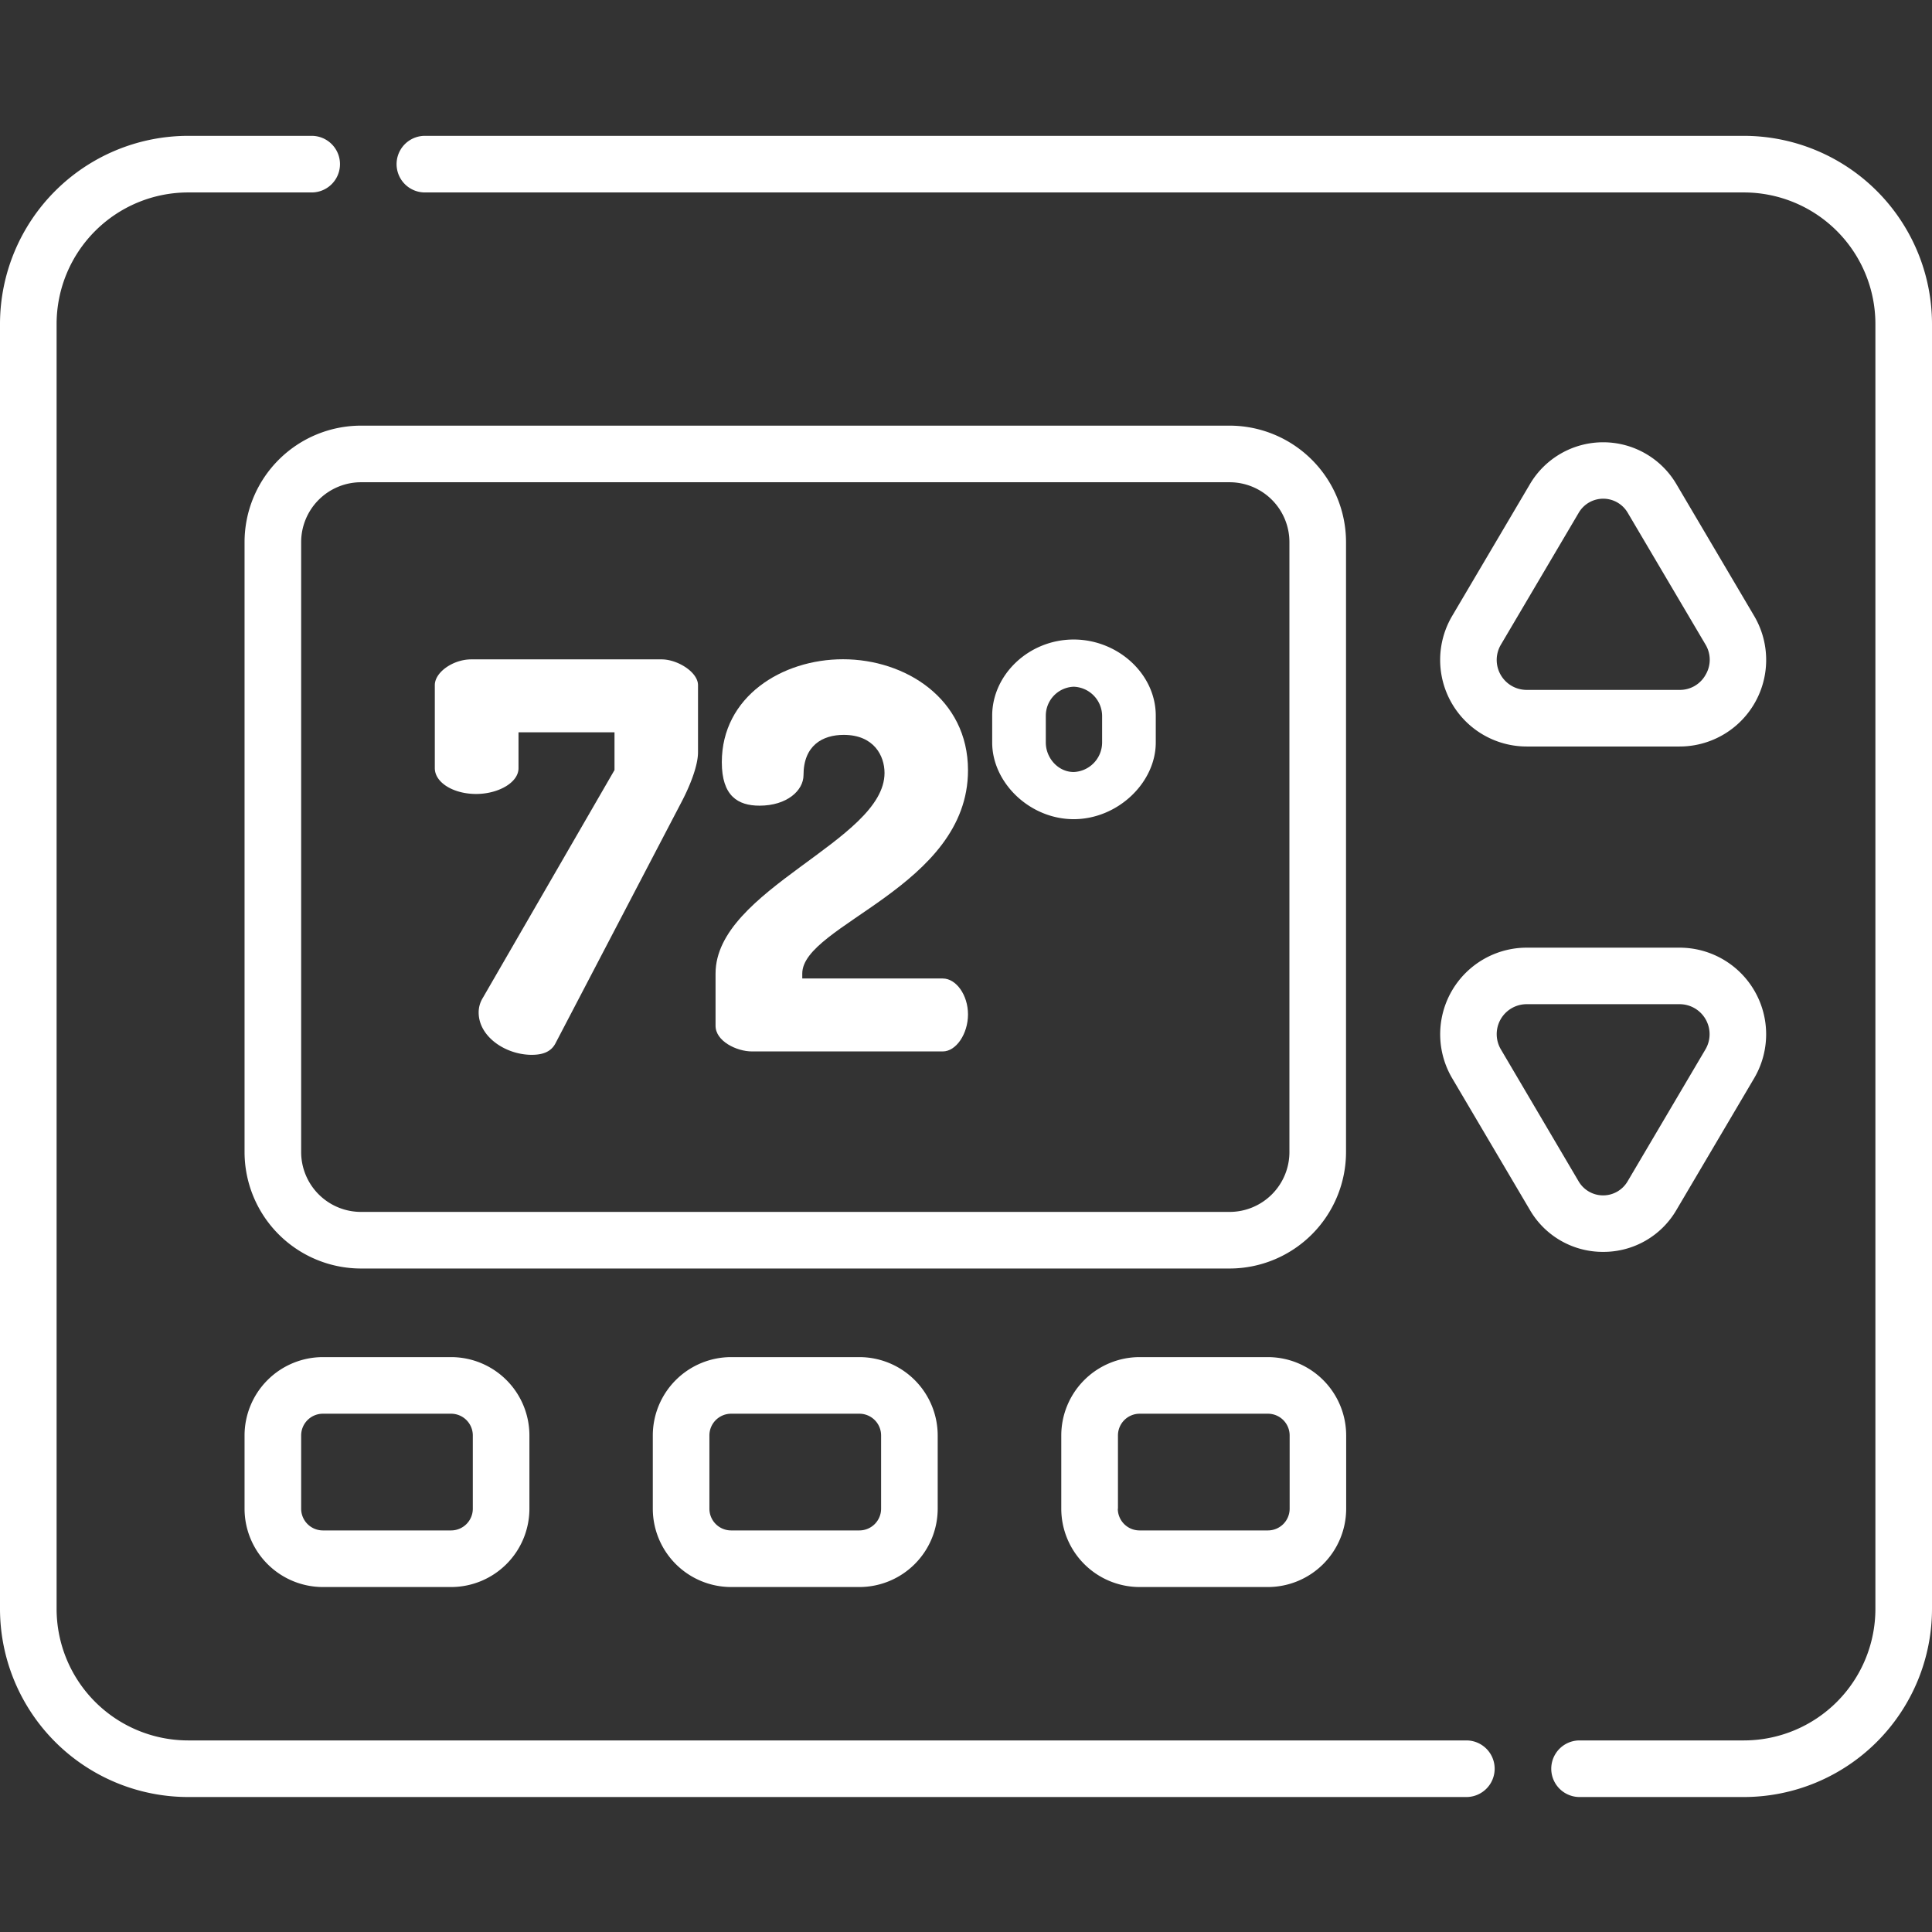<svg id="Icons" xmlns="http://www.w3.org/2000/svg" viewBox="0 0 512 512"><rect x="0" y="0" width="512" height="512" fill="#333333" stroke="none"/><defs><style>.cls-1{fill:#fff;}</style></defs><title>thermo</title><path class="cls-1" d="M462.16,36H112.6a7.5,7.5,0,0,0,0,15H462.16A34.87,34.87,0,0,1,497,85.84V426.39a34.87,34.87,0,0,1-34.84,34.84H418.6a7.5,7.5,0,0,0,0,15h43.56A49.9,49.9,0,0,0,512,426.39V85.84A49.9,49.9,0,0,0,462.16,36Z"/><path class="cls-1" d="M15,426.39V85.84A34.88,34.88,0,0,1,49.84,51H82.6a7.5,7.5,0,0,0,0-15H49.84A49.9,49.9,0,0,0,0,85.84V426.39a49.9,49.9,0,0,0,49.84,49.84H388.6a7.5,7.5,0,0,0,0-15H49.84A34.88,34.88,0,0,1,15,426.39Z"/><path class="cls-1" d="M64.81,143.66V305.32a30.89,30.89,0,0,0,30.85,30.85h230.2a30.89,30.89,0,0,0,30.85-30.85V143.66a30.89,30.89,0,0,0-30.85-30.86H95.66A30.89,30.89,0,0,0,64.81,143.66Zm276.9,0V305.32a15.87,15.87,0,0,1-15.85,15.85H95.66a15.87,15.87,0,0,1-15.85-15.85V143.66A15.88,15.88,0,0,1,95.66,127.8h230.2A15.87,15.87,0,0,1,341.71,143.66Z"/><path class="cls-1" d="M126.18,210.41c5.83,0,11.23-3,11.23-6.82v-9.52h25.44v10l-35,60.55a7.24,7.24,0,0,0-1,3.7c0,6.39,7.11,11.22,14.07,11.22,3,0,5.12-.85,6.26-3l33.26-63.68c2.27-4.26,4.54-9.81,4.54-13.5V181.56c0-3.41-5.39-6.82-9.66-6.82H124.9c-4.83,0-9.67,3.41-9.67,6.82v22C115.23,207.43,120.21,210.41,126.18,210.41Z"/><path class="cls-1" d="M199.25,278.64h50.6c3.55,0,6.68-4.69,6.68-9.81s-3.13-9.52-6.68-9.52H212.61V258c0-12.94,43.92-23,43.92-53.87,0-19-16.63-29.42-33.12-29.42-16.2,0-32.12,9.94-32.12,27.29,0,8.95,4.26,11.51,10,11.51,7.24,0,11.65-4,11.65-8.1,0-7.82,5-10.66,10.66-10.66,8,0,10.81,5.54,10.81,10.09,0,18-44.78,30.84-44.78,53.16v13.79C189.58,275.94,195.27,278.64,199.25,278.64Z"/><path class="cls-1" d="M284.54,217.09c11.66,0,21.75-9.66,21.75-20.32v-7.11c0-11.09-10.09-20.18-21.75-20.18-11.94,0-21.6,9.38-21.6,20.18v7.11C262.94,207.43,272.89,217.09,284.54,217.09Zm-7.39-27.43a7.68,7.68,0,0,1,7.39-7.67,7.8,7.8,0,0,1,7.53,7.67v7.11a7.84,7.84,0,0,1-7.53,7.82c-4.12,0-7.39-3.7-7.39-7.82Z"/><path class="cls-1" d="M227.75,420.58a20.78,20.78,0,0,0,20.75-20.75V380.4a20.78,20.78,0,0,0-20.75-20.75h-34A20.78,20.78,0,0,0,173,380.4v19.43a20.78,20.78,0,0,0,20.75,20.75ZM188,399.83V380.4a5.76,5.76,0,0,1,5.75-5.75h34a5.76,5.76,0,0,1,5.75,5.75v19.43a5.76,5.76,0,0,1-5.75,5.75h-34A5.76,5.76,0,0,1,188,399.83Z"/><path class="cls-1" d="M85.56,420.58h34a20.77,20.77,0,0,0,20.74-20.75V380.4a20.77,20.77,0,0,0-20.74-20.75h-34A20.78,20.78,0,0,0,64.81,380.4v19.43A20.78,20.78,0,0,0,85.56,420.58ZM79.81,380.4a5.76,5.76,0,0,1,5.75-5.75h34a5.76,5.76,0,0,1,5.74,5.75v19.43a5.76,5.76,0,0,1-5.74,5.75h-34a5.76,5.76,0,0,1-5.75-5.75Z"/><path class="cls-1" d="M336,420.58a20.78,20.78,0,0,0,20.75-20.75V380.4A20.78,20.78,0,0,0,336,359.65H302a20.78,20.78,0,0,0-20.75,20.75v19.43A20.78,20.78,0,0,0,302,420.58Zm-39.73-20.75V380.4a5.76,5.76,0,0,1,5.75-5.75h34a5.76,5.76,0,0,1,5.75,5.75v19.43a5.76,5.76,0,0,1-5.75,5.75H302A5.76,5.76,0,0,1,296.23,399.83Z"/><path class="cls-1" d="M464.87,163.23,444.26,128.3a22.52,22.52,0,0,0-38.81,0l-20.61,34.93a22.94,22.94,0,0,0,19.76,34.6h40.51a22.94,22.94,0,0,0,19.76-34.6ZM452,178.83a7.78,7.78,0,0,1-6.89,4H404.6a7.94,7.94,0,0,1-6.84-12l20.61-34.93a7.52,7.52,0,0,1,13,0L452,170.85A7.81,7.81,0,0,1,452,178.83Z"/><path class="cls-1" d="M424.86,331.76a22.33,22.33,0,0,0,19.4-11.09l20.61-34.93a22.95,22.95,0,0,0-19.76-34.6h-40.5a22.95,22.95,0,0,0-19.77,34.6l20.61,34.93A22.33,22.33,0,0,0,424.86,331.76Zm-27.1-53.64a7.94,7.94,0,0,1,6.84-12h40.51a7.95,7.95,0,0,1,6.84,12l-20.61,34.93a7.52,7.52,0,0,1-13,0Z"/></svg>